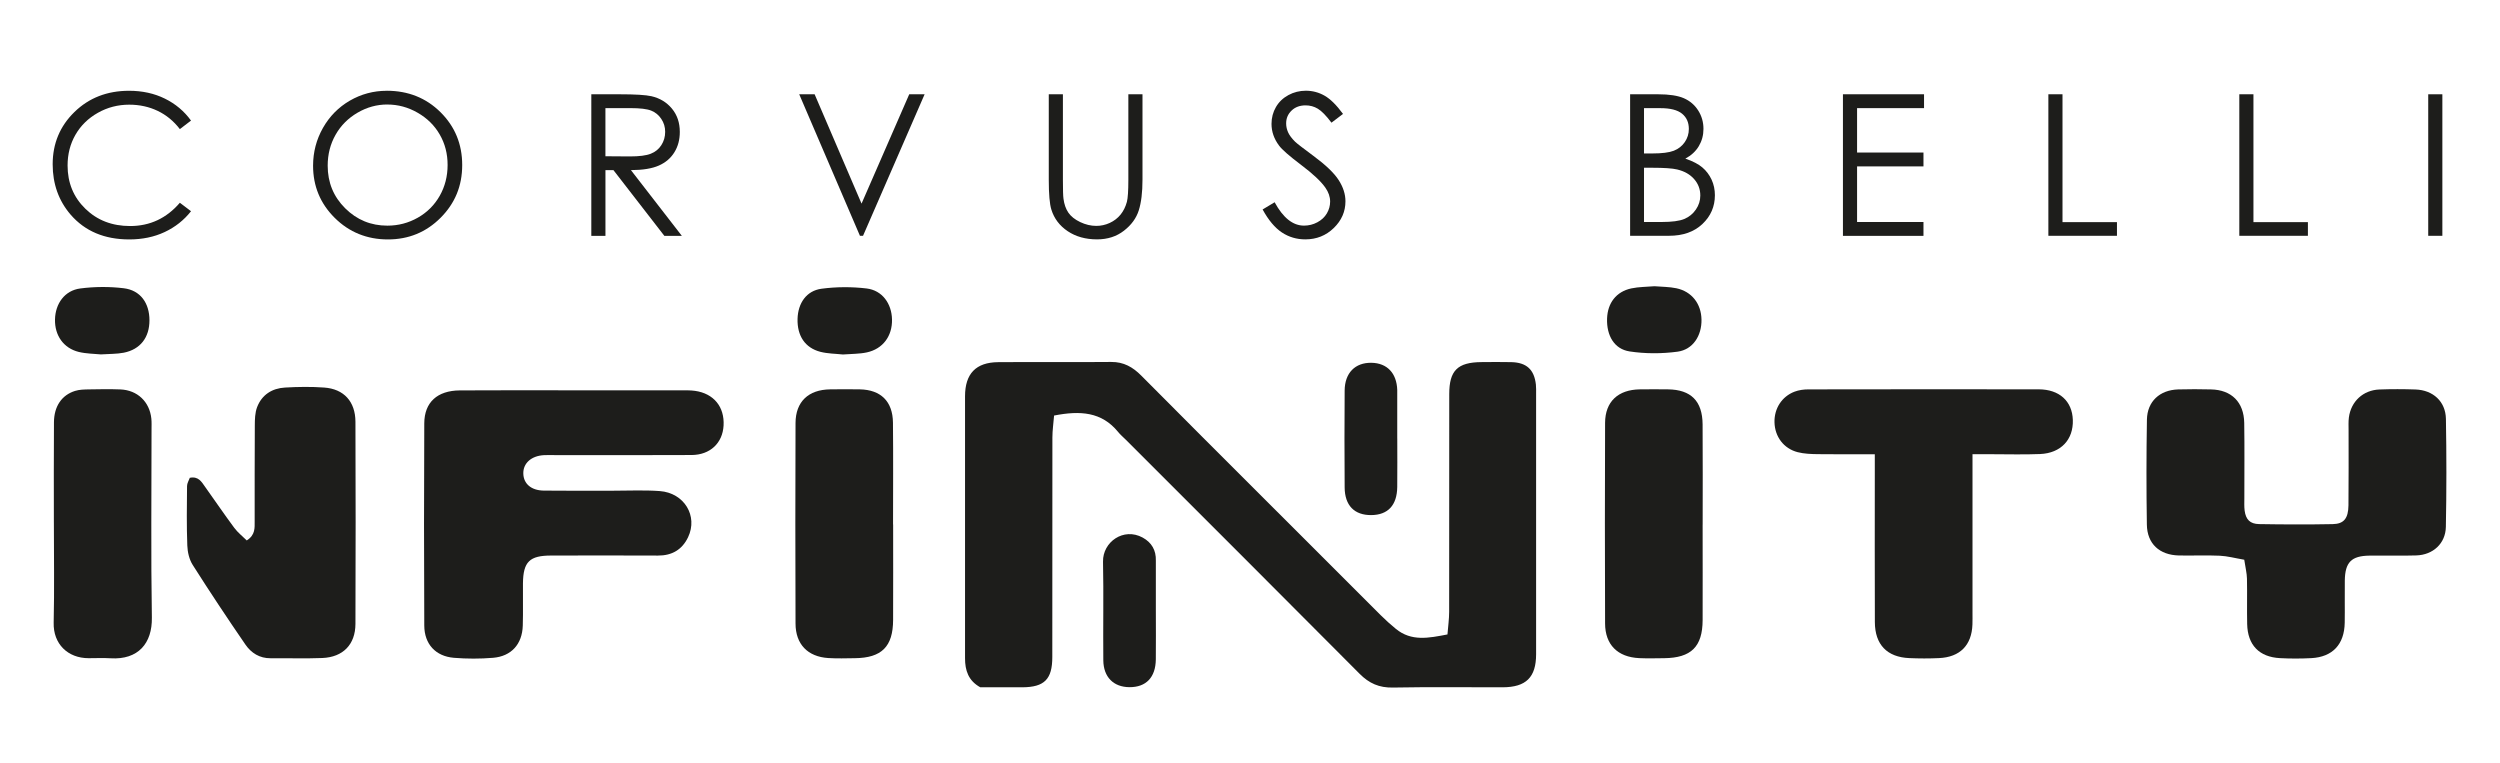 <svg viewBox="0 0 841.89 256.94" version="1.1" xmlns="http://www.w3.org/2000/svg" id="Capa_1">
  
  <defs>
    <style>
      .st0 {
        fill: #1d1d1b;
      }
    </style>
  </defs>
  <g>
    <path d="M354.97,139.93c-.21,2.63-.57,5.02-.57,7.41-.04,24.64-.02,49.28-.03,73.92,0,7.48-2.66,10.15-10.09,10.19-4.75.02-9.49,0-14.16,0-4.02-2.21-5.15-5.69-5.14-9.8.02-8.1,0-16.19,0-24.29,0-21.3,0-42.59,0-63.89,0-7.61,3.64-11.46,11.19-11.51,12.67-.1,25.34.05,38.01-.07,4.23-.04,7.31,1.73,10.18,4.63,13.5,13.63,27.1,27.16,40.66,40.73,13.32,13.32,26.62,26.64,39.96,39.94,1.62,1.61,3.32,3.15,5.09,4.59,5.26,4.3,11.05,3.09,17.37,1.87.22-2.75.56-5.15.57-7.56.04-24.46.02-48.93.03-73.39,0-7.93,2.8-10.69,10.83-10.76,3.34-.03,6.69-.06,10.03.01,5.16.11,7.76,2.49,8.32,7.56.11,1.05.07,2.11.07,3.16,0,29.22.01,58.43,0,87.65,0,7.78-3.39,11.11-11.28,11.13-12.32.03-24.64-.15-36.96.09-4.61.09-7.99-1.41-11.19-4.63-26.18-26.34-52.47-52.56-78.73-78.82-.87-.87-1.83-1.67-2.6-2.62-5.52-6.77-12.72-7.26-21.57-5.53Z" class="st0"></path>
    <path d="M193.38,131.45c11.97,0,23.94,0,35.91,0,1.58,0,3.18-.05,4.74.17,6.33.89,9.99,5.38,9.64,11.69-.33,5.89-4.51,9.89-10.79,9.92-15.31.09-30.63.03-45.94.03-1.23,0-2.47-.05-3.7.01-4.31.21-7.12,2.73-7.01,6.25.1,3.39,2.65,5.63,6.87,5.69,7.74.1,15.49.03,23.23.04,5.28,0,10.58-.26,15.84.12,8.25.6,12.94,8.39,9.55,15.53-2,4.2-5.43,6.22-10.16,6.19-11.97-.06-23.94-.03-35.91-.01-7.33,0-9.45,2.08-9.54,9.35-.06,4.75.09,9.51-.06,14.26-.19,6.23-3.84,10.32-10.01,10.83-4.37.36-8.82.36-13.19,0-6.17-.52-9.94-4.62-9.97-10.86-.11-22.71-.12-45.41,0-68.12.04-7.08,4.4-11.01,11.96-11.07,12.85-.09,25.7-.03,38.55-.03Z" class="st0"></path>
    <path d="M755.76,188.49c-3.18-.54-5.7-1.24-8.26-1.35-4.56-.21-9.15.01-13.72-.08-6.56-.14-10.72-3.94-10.81-10.4-.18-11.78-.18-23.57.02-35.35.11-6.12,4.32-9.98,10.52-10.17,3.69-.11,7.39-.09,11.08,0,6.89.15,11.06,4.28,11.17,11.29.13,8.44.03,16.89.04,25.33,0,1.41-.08,2.83.1,4.22.4,2.96,1.8,4.45,4.86,4.51,8.26.14,16.54.17,24.8.01,3.77-.07,5.25-1.93,5.3-6.35.1-8.44.03-16.89.04-25.33,0-1.41-.08-2.83.1-4.22.7-5.42,4.8-9.24,10.31-9.44,4.04-.15,8.09-.14,12.13,0,5.91.21,10.13,4.04,10.24,9.88.21,12.13.22,24.27-.02,36.41-.11,5.57-4.33,9.41-9.94,9.59-5.27.17-10.55,0-15.83.07-6.04.09-8.16,2.23-8.26,8.34-.07,4.75.05,9.5-.03,14.25-.12,7.31-4.09,11.55-11.25,11.93-3.51.18-7.04.19-10.55,0-7.01-.37-10.9-4.42-11.05-11.47-.11-5.1.04-10.2-.07-15.3-.04-1.86-.52-3.72-.91-6.35Z" class="st0"></path>
    <path d="M664.25,152.98c0,2.86,0,4.77,0,6.68,0,15.48,0,30.96,0,46.44,0,1.41.03,2.82-.02,4.22-.25,6.96-4.17,10.97-11.24,11.3-3.33.16-6.69.15-10.02,0-7.48-.31-11.57-4.53-11.6-12.12-.07-16.71-.02-33.42-.02-50.13,0-1.9,0-3.8,0-6.4-6.7,0-12.96.06-19.22-.03-2.26-.03-4.6-.11-6.77-.67-4.72-1.22-7.68-5.25-7.79-10.07-.11-4.61,2.46-8.68,6.78-10.31,1.43-.54,3.07-.76,4.61-.76,25.86-.04,51.71-.06,77.57-.02,6.98.01,11.3,3.98,11.51,10.3.22,6.62-4,11.19-11.01,11.49-5.44.23-10.9.06-16.36.06-1.9,0-3.8,0-6.41,0Z" class="st0"></path>
    <path d="M63.9,160.91c2.95-.62,4,1.4,5.2,3.08,3.28,4.58,6.43,9.24,9.79,13.76,1.18,1.59,2.81,2.86,4.21,4.25,2.93-1.88,2.65-4.25,2.66-6.49.02-10.73-.03-21.47.05-32.2.01-2.08.05-4.32.78-6.22,1.6-4.16,5.04-6.33,9.39-6.58,4.38-.25,8.81-.32,13.19,0,6.63.47,10.5,4.71,10.53,11.51.08,22.7.09,45.4,0,68.1-.03,6.93-4.18,11.18-11.15,11.47-5.8.24-11.61.02-17.42.08-3.71.04-6.54-1.79-8.47-4.59-6.08-8.84-12.01-17.78-17.76-26.83-1.17-1.84-1.74-4.31-1.82-6.52-.25-6.68-.16-13.37-.09-20.05,0-.96.63-1.91.92-2.75Z" class="st0"></path>
    <path d="M18.14,175.96c0-11.26-.06-22.51.03-33.77.04-5.38,2.63-9.15,7.11-10.55,1.47-.46,3.11-.48,4.68-.51,3.52-.07,7.04-.12,10.55.01,5.75.22,9.88,4.15,10.46,9.85.12,1.22.06,2.46.06,3.69,0,21.1-.23,42.21.11,63.31.14,8.65-4.61,14.26-13.91,13.69-2.45-.15-4.92-.03-7.38-.03-7.04,0-11.95-4.82-11.78-11.93.26-11.25.07-22.51.07-33.76Z" class="st0"></path>
    <path d="M300.77,176.61c0,10.73.04,21.46-.01,32.18-.04,8.98-3.85,12.76-12.88,12.86-2.99.04-5.99.14-8.97-.05-6.91-.45-10.99-4.64-11.01-11.61-.08-22.51-.09-45.02,0-67.53.03-7.21,4.35-11.24,11.65-11.34,3.34-.05,6.68-.06,10.02,0,7.05.14,11.06,4.05,11.14,11.19.12,11.43.03,22.86.03,34.29h0Z" class="st0"></path>
    <path d="M573.37,176.66c0,10.73.04,21.46,0,32.18-.04,8.96-3.86,12.7-12.93,12.81-2.81.03-5.63.11-8.44-.02-7.25-.35-11.46-4.5-11.48-11.69-.08-22.51-.09-45.02,0-67.53.03-7.17,4.39-11.19,11.71-11.29,3.16-.04,6.33-.04,9.5,0,7.71.1,11.57,3.93,11.63,11.78.09,11.25.02,22.51.02,33.77Z" class="st0"></path>
    <path d="M389.24,205.7c0,5.45.05,10.9-.01,16.35-.07,6.08-3.29,9.4-8.9,9.36-5.31-.04-8.72-3.36-8.78-9.03-.11-11.08.13-22.16-.1-33.23-.13-6.62,6.91-11.64,13.35-8.12,3.03,1.66,4.55,4.28,4.44,7.78,0,.18,0,.35,0,.53,0,5.45,0,10.9,0,16.35Z" class="st0"></path>
    <path d="M470.54,147.64c0,5.45.05,10.89-.01,16.34-.07,6.18-3.14,9.44-8.76,9.48-5.66.04-8.9-3.22-8.95-9.29-.08-10.89-.08-21.78,0-32.67.05-5.93,3.54-9.42,9.02-9.33,5.27.09,8.5,3.48,8.69,9.14,0,.18,0,.35,0,.53,0,5.27,0,10.54,0,15.81Z" class="st0"></path>
    <path d="M33.87,119.34c-2.14-.22-4.81-.21-7.33-.82-5.14-1.26-8.13-5.54-8.02-10.92.11-5.35,3.26-9.78,8.52-10.46,4.81-.62,9.82-.66,14.64-.07,5.61.68,8.65,5,8.65,10.8,0,5.77-3.07,9.79-8.64,10.9-2.38.47-4.88.38-7.81.58Z" class="st0"></path>
    <path d="M283.77,119.37c-2.32-.26-5-.25-7.5-.89-5.17-1.33-7.84-5.41-7.69-11.08.14-5.3,2.98-9.49,8.09-10.17,4.98-.66,10.16-.68,15.15-.09,5.27.63,8.45,5.08,8.57,10.42.13,5.57-3.05,9.94-8.47,11.11-2.54.55-5.21.48-8.15.71Z" class="st0"></path>
    <path d="M557.15,96.39c2.49.21,4.98.18,7.36.68,5.21,1.09,8.39,5.22,8.48,10.57.09,5.38-2.85,10.08-8.06,10.79-5.29.71-10.86.72-16.13-.08-5.2-.78-7.79-5.35-7.61-11.04.17-5.27,3.08-9.1,8.17-10.19,2.54-.54,5.21-.5,7.8-.73Z" class="st0"></path>
  </g>
  <g>
    <path d="M64.33,40.6l-3.76,2.88c-2.07-2.7-4.56-4.75-7.47-6.14s-6.1-2.09-9.58-2.09c-3.8,0-7.32.91-10.56,2.74-3.24,1.83-5.75,4.28-7.53,7.36s-2.67,6.54-2.67,10.39c0,5.81,1.99,10.66,5.98,14.55s9.01,5.83,15.08,5.83c6.67,0,12.26-2.61,16.75-7.84l3.76,2.85c-2.38,3.02-5.34,5.36-8.89,7.02s-7.52,2.48-11.91,2.48c-8.34,0-14.92-2.78-19.73-8.33-4.04-4.69-6.06-10.35-6.06-16.98,0-6.98,2.45-12.85,7.34-17.61,4.89-4.76,11.02-7.14,18.39-7.14,4.45,0,8.47.88,12.05,2.64s6.52,4.23,8.81,7.4Z" class="st0"></path>
    <path d="M130.23,30.56c7.22,0,13.26,2.41,18.12,7.23,4.86,4.82,7.3,10.75,7.3,17.79s-2.43,12.9-7.28,17.76c-4.85,4.86-10.77,7.29-17.75,7.29s-13.03-2.42-17.9-7.26-7.29-10.69-7.29-17.56c0-4.58,1.11-8.82,3.32-12.73,2.22-3.91,5.24-6.97,9.06-9.19,3.83-2.21,7.97-3.32,12.42-3.32ZM130.44,35.19c-3.53,0-6.87.92-10.03,2.76-3.16,1.84-5.63,4.31-7.4,7.43-1.77,3.11-2.66,6.58-2.66,10.41,0,5.66,1.96,10.45,5.89,14.35,3.93,3.9,8.66,5.85,14.2,5.85,3.7,0,7.12-.9,10.27-2.69,3.15-1.79,5.6-4.25,7.37-7.36,1.76-3.11,2.65-6.57,2.65-10.38s-.88-7.2-2.65-10.26c-1.76-3.06-4.25-5.51-7.45-7.34-3.2-1.84-6.6-2.76-10.19-2.76Z" class="st0"></path>
    <path d="M199.12,31.75h9.49c5.29,0,8.88.22,10.76.65,2.83.65,5.13,2.04,6.9,4.17,1.77,2.13,2.66,4.75,2.66,7.87,0,2.6-.61,4.88-1.83,6.85s-2.96,3.46-5.23,4.46c-2.27,1.01-5.4,1.52-9.4,1.54l17.14,22.13h-5.89l-17.14-22.13h-2.69v22.13h-4.76V31.75ZM203.88,36.42v16.2l8.21.06c3.18,0,5.53-.3,7.06-.91,1.53-.6,2.72-1.57,3.57-2.9s1.28-2.81,1.28-4.46-.43-3.05-1.3-4.36c-.87-1.31-2-2.24-3.41-2.8s-3.74-.84-7.01-.84h-8.41Z" class="st0"></path>
    <path d="M269.15,31.75h5.18l15.8,36.82,16.06-36.82h5.18l-20.74,47.66h-1.04l-20.45-47.66Z" class="st0"></path>
    <path d="M353.18,31.75h4.76v28.77c0,3.41.06,5.54.19,6.38.24,1.88.79,3.45,1.65,4.71s2.19,2.32,3.99,3.18c1.79.85,3.6,1.28,5.41,1.28,1.58,0,3.09-.33,4.54-1s2.66-1.6,3.63-2.79c.97-1.19,1.68-2.62,2.14-4.31.32-1.21.49-3.69.49-7.45v-28.77h4.76v28.77c0,4.26-.42,7.7-1.25,10.32-.83,2.62-2.49,4.91-4.99,6.85-2.49,1.94-5.51,2.92-9.06,2.92-3.85,0-7.14-.92-9.88-2.75-2.74-1.84-4.58-4.27-5.51-7.29-.58-1.86-.87-5.21-.87-10.04v-28.77Z" class="st0"></path>
    <path d="M425.19,70.54l4.05-2.43c2.85,5.25,6.15,7.87,9.88,7.87,1.6,0,3.1-.37,4.5-1.12,1.4-.75,2.47-1.74,3.21-3,.73-1.25,1.1-2.58,1.1-3.99,0-1.6-.54-3.16-1.62-4.7-1.49-2.12-4.21-4.67-8.17-7.65-3.97-3-6.45-5.17-7.42-6.51-1.68-2.25-2.53-4.68-2.53-7.29,0-2.07.5-3.96,1.49-5.67.99-1.71,2.39-3.05,4.2-4.03,1.8-.98,3.77-1.47,5.88-1.47,2.25,0,4.35.56,6.3,1.67s4.02,3.16,6.21,6.14l-3.89,2.95c-1.79-2.38-3.32-3.94-4.59-4.7-1.26-.76-2.64-1.13-4.13-1.13-1.92,0-3.5.58-4.71,1.75-1.22,1.17-1.83,2.6-1.83,4.31,0,1.04.22,2.04.65,3.01.43.97,1.22,2.03,2.37,3.18.63.6,2.68,2.19,6.16,4.76,4.13,3.05,6.96,5.76,8.49,8.13s2.3,4.76,2.3,7.16c0,3.46-1.31,6.46-3.94,9.01-2.63,2.55-5.82,3.82-9.58,3.82-2.89,0-5.52-.77-7.87-2.32s-4.53-4.13-6.51-7.76Z" class="st0"></path>
    <path d="M548.96,31.75h9.4c3.78,0,6.69.45,8.72,1.34,2.03.9,3.63,2.27,4.81,4.13,1.18,1.86,1.76,3.92,1.76,6.19,0,2.12-.52,4.04-1.55,5.78-1.03,1.74-2.55,3.15-4.55,4.23,2.48.84,4.38,1.83,5.72,2.96,1.33,1.13,2.37,2.51,3.12,4.12.74,1.61,1.11,3.35,1.11,5.23,0,3.82-1.4,7.06-4.2,9.7-2.8,2.65-6.55,3.97-11.26,3.97h-13.09V31.75ZM553.63,36.42v15.26h2.73c3.31,0,5.75-.31,7.31-.92,1.56-.62,2.79-1.59,3.7-2.92s1.36-2.8,1.36-4.42c0-2.18-.76-3.89-2.29-5.14-1.53-1.24-3.96-1.86-7.29-1.86h-5.52ZM553.63,56.48v18.28h5.91c3.48,0,6.04-.34,7.66-1.02,1.62-.68,2.92-1.74,3.91-3.19.99-1.45,1.48-3.01,1.48-4.7,0-2.12-.69-3.96-2.08-5.54-1.38-1.58-3.29-2.66-5.71-3.24-1.62-.39-4.45-.58-8.47-.58h-2.7Z" class="st0"></path>
    <path d="M620.61,31.75h27.32v4.67h-22.55v14.94h22.36v4.67h-22.36v18.73h22.36v4.67h-27.12V31.75Z" class="st0"></path>
    <path d="M689.8,31.75h4.76v43.06h18.34v4.6h-23.1V31.75Z" class="st0"></path>
    <path d="M754.1,31.75h4.76v43.06h18.34v4.6h-23.1V31.75Z" class="st0"></path>
    <path d="M817.72,31.75h4.76v47.66h-4.76V31.75Z" class="st0"></path>
  </g>
</svg>